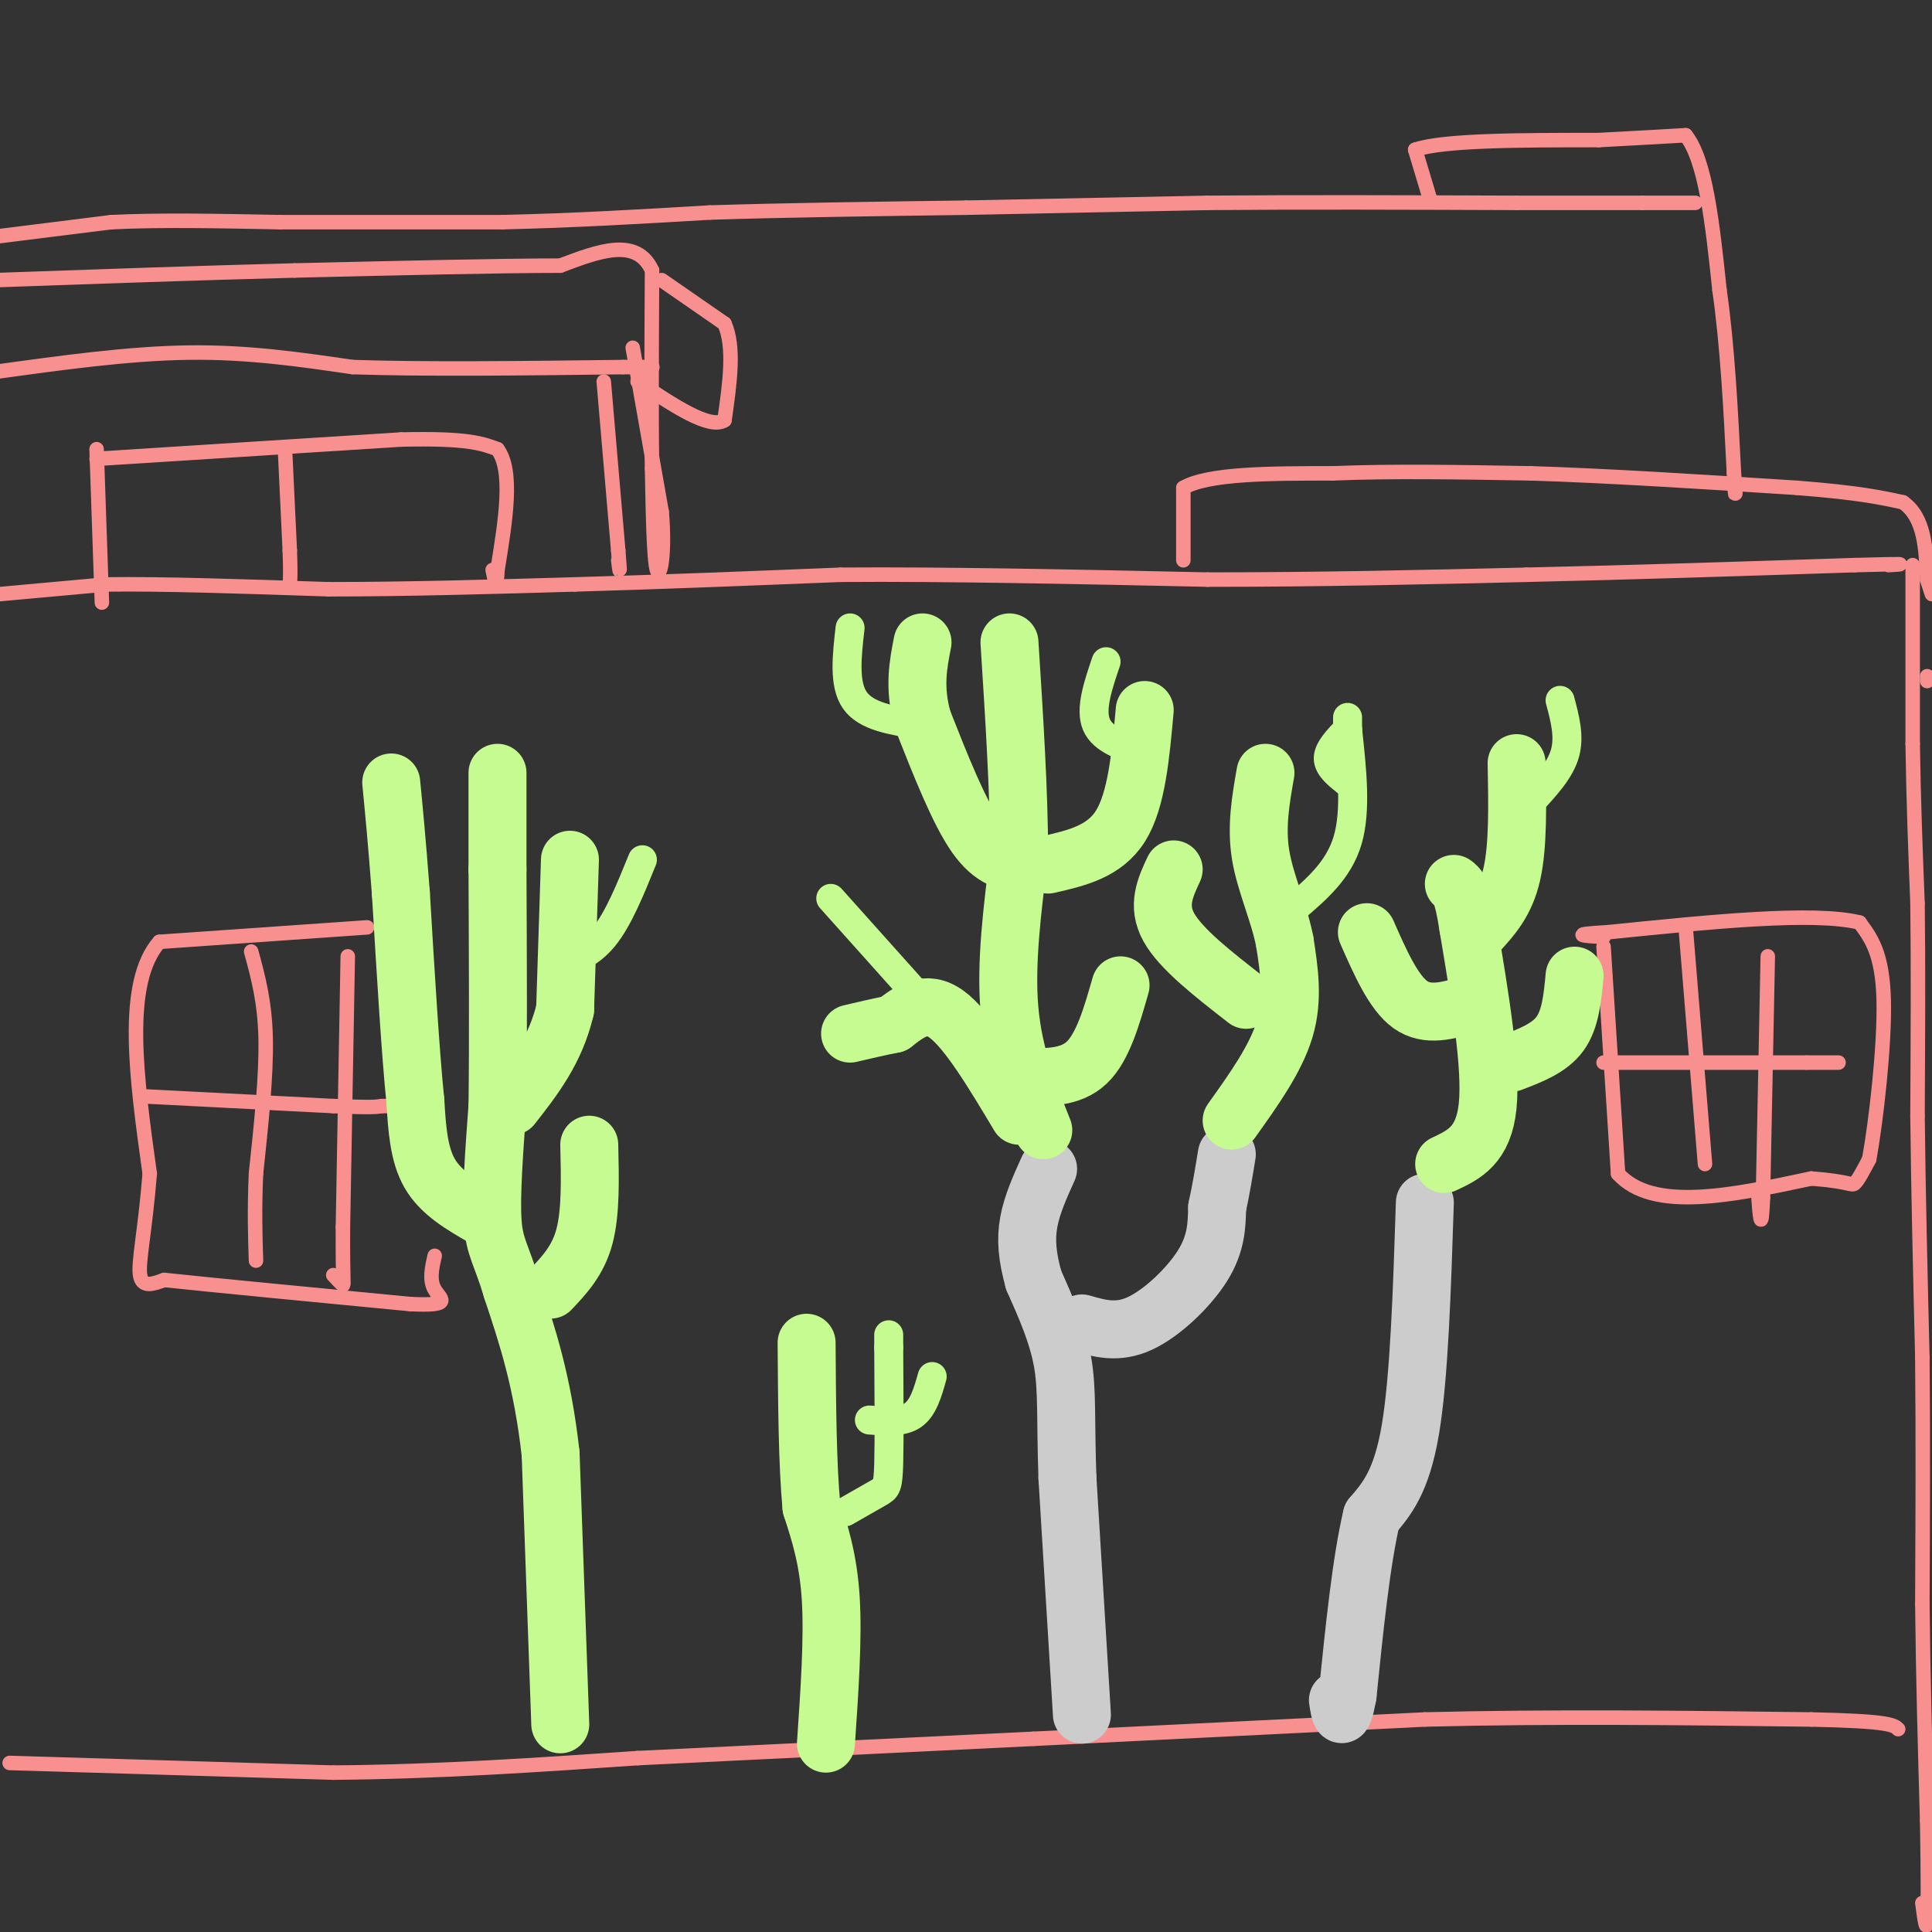 <svg viewBox='0 0 400 400' version='1.1' xmlns='http://www.w3.org/2000/svg' xmlns:xlink='http://www.w3.org/1999/xlink'><rect x="0" y="0" width="400" height="400" fill="#333333" stroke="none"/><g fill='none' stroke='#F99090' stroke-width='3' stroke-linecap='round' stroke-linejoin='round'><path d='M-1,49c0.000,0.000 24.000,-3.000 24,-3'/><path d='M23,46c9.833,-0.500 22.417,-0.250 35,0'/><path d='M58,46c13.500,0.000 29.750,0.000 46,0'/><path d='M104,46c14.833,-0.333 28.917,-1.167 43,-2'/><path d='M147,44c16.000,-0.500 34.500,-0.750 53,-1'/><path d='M200,43c17.167,-0.333 33.583,-0.667 50,-1'/><path d='M250,42c19.000,-0.167 41.500,-0.083 64,0'/><path d='M314,42c15.000,0.000 20.500,0.000 26,0'/><path d='M340,42c6.167,0.000 8.583,0.000 11,0'/><path d='M296,41c0.000,0.000 -3.000,-10.000 -3,-10'/><path d='M293,31c5.833,-2.000 21.917,-2.000 38,-2'/><path d='M331,29c9.333,-0.500 13.667,-0.750 18,-1'/><path d='M349,28c4.167,5.167 5.583,18.583 7,32'/><path d='M356,60c1.667,11.667 2.333,24.833 3,38'/><path d='M359,98c0.500,6.667 0.250,4.333 0,2'/><path d='M245,116c0.000,0.000 0.000,-15.000 0,-15'/><path d='M245,101c5.167,-3.000 18.083,-3.000 31,-3'/><path d='M276,98c12.000,-0.500 26.500,-0.250 41,0'/><path d='M317,98c16.000,0.500 35.500,1.750 55,3'/><path d='M372,101c12.833,1.000 17.417,2.000 22,3'/><path d='M394,104c4.500,3.167 4.750,9.583 5,16'/><path d='M399,120c1.000,3.167 1.000,3.083 1,3'/><path d='M399,140c0.000,0.000 0.000,1.000 0,1'/><path d='M396,117c0.000,0.000 0.000,37.000 0,37'/><path d='M396,154c0.167,11.667 0.583,22.333 1,33'/><path d='M397,187c0.167,12.833 0.083,28.417 0,44'/><path d='M397,231c0.167,15.667 0.583,32.833 1,50'/><path d='M398,281c0.167,16.833 0.083,33.917 0,51'/><path d='M398,332c0.167,16.000 0.583,30.500 1,45'/><path d='M399,377c0.200,11.844 0.200,18.956 0,21c-0.200,2.044 -0.600,-0.978 -1,-4'/><path d='M0,123c0.000,0.000 22.000,-2.000 22,-2'/><path d='M22,121c11.333,-0.167 28.667,0.417 46,1'/><path d='M68,122c16.167,0.000 33.583,-0.500 51,-1'/><path d='M119,121c17.667,-0.500 36.333,-1.250 55,-2'/><path d='M174,119c21.833,-0.167 48.917,0.417 76,1'/><path d='M250,120c23.667,0.000 44.833,-0.500 66,-1'/><path d='M316,119c22.333,-0.500 45.167,-1.250 68,-2'/><path d='M384,117c12.500,-0.333 9.750,-0.167 7,0'/><path d='M-1,77c13.833,-1.917 27.667,-3.833 40,-4c12.333,-0.167 23.167,1.417 34,3'/><path d='M73,76c15.000,0.500 35.500,0.250 56,0'/><path d='M129,76c9.667,0.000 5.833,0.000 2,0'/><path d='M131,72c0.000,0.000 6.000,34.000 6,34'/><path d='M137,106c0.756,8.889 -0.356,14.111 -1,12c-0.644,-2.111 -0.822,-11.556 -1,-21'/><path d='M135,97c-0.167,-10.333 -0.083,-25.667 0,-41'/><path d='M135,56c-3.167,-7.000 -11.083,-4.000 -19,-1'/><path d='M116,55c-12.333,0.000 -33.667,0.500 -55,1'/><path d='M61,56c-19.500,0.500 -40.750,1.250 -62,2'/><path d='M137,58c0.000,0.000 13.000,9.000 13,9'/><path d='M150,67c2.167,4.833 1.083,12.417 0,20'/><path d='M150,87c-3.000,2.000 -10.500,-3.000 -18,-8'/><path d='M125,79c0.000,0.000 3.000,35.000 3,35'/><path d='M128,114c0.500,6.167 0.250,4.083 0,2'/><path d='M20,93c0.000,0.000 1.000,29.000 1,29'/><path d='M21,122c0.167,4.833 0.083,2.417 0,0'/><path d='M20,95c0.000,0.000 63.000,-4.000 63,-4'/><path d='M83,91c13.833,-0.333 16.917,0.833 20,2'/><path d='M103,93c3.333,4.500 1.667,14.750 0,25'/><path d='M103,118c-0.167,4.167 -0.583,2.083 -1,0'/><path d='M59,93c0.000,0.000 1.000,21.000 1,21'/><path d='M60,114c0.167,4.667 0.083,5.833 0,7'/><path d='M76,192c0.000,0.000 -43.000,3.000 -43,3'/><path d='M33,195c-7.500,8.500 -4.750,28.250 -2,48'/><path d='M31,243c-0.978,12.089 -2.422,18.311 -2,21c0.422,2.689 2.711,1.844 5,1'/><path d='M34,265c9.333,1.000 30.167,3.000 51,5'/><path d='M85,270c9.044,0.422 6.156,-1.022 5,-3c-1.156,-1.978 -0.578,-4.489 0,-7'/><path d='M52,197c1.417,5.167 2.833,10.333 3,18c0.167,7.667 -0.917,17.833 -2,28'/><path d='M53,243c-0.333,7.667 -0.167,12.833 0,18'/><path d='M72,198c0.000,0.000 -1.000,56.000 -1,56'/><path d='M71,254c-0.067,11.467 0.267,12.133 0,12c-0.267,-0.133 -1.133,-1.067 -2,-2'/><path d='M30,227c0.000,0.000 39.000,2.000 39,2'/><path d='M69,229c8.167,0.333 9.083,0.167 10,0'/><path d='M79,229c1.667,0.000 0.833,0.000 0,0'/><path d='M332,196c0.000,0.000 3.000,47.000 3,47'/><path d='M335,243c7.167,8.000 23.583,4.500 40,1'/><path d='M375,244c8.089,0.600 8.311,1.600 9,1c0.689,-0.600 1.844,-2.800 3,-5'/><path d='M387,240c1.356,-7.400 3.244,-23.400 3,-33c-0.244,-9.600 -2.622,-12.800 -5,-16'/><path d='M385,191c-9.500,-2.333 -30.750,-0.167 -52,2'/><path d='M333,193c-8.833,0.500 -4.917,0.750 -1,1'/><path d='M349,192c0.000,0.000 4.000,49.000 4,49'/><path d='M366,198c0.000,0.000 -1.000,50.000 -1,50'/><path d='M365,248c-0.333,8.167 -0.667,3.583 -1,-1'/><path d='M332,220c0.000,0.000 42.000,0.000 42,0'/><path d='M374,220c8.000,0.000 7.000,0.000 6,0'/><path d='M2,365c0.000,0.000 67.000,2.000 67,2'/><path d='M69,367c21.667,-0.167 42.333,-1.583 63,-3'/><path d='M132,364c24.167,-1.167 53.083,-2.583 82,-4'/><path d='M214,360c27.167,-1.333 54.083,-2.667 81,-4'/><path d='M295,356c26.833,-0.667 53.417,-0.333 80,0'/><path d='M375,356c16.333,0.333 17.167,1.167 18,2'/></g>
<g fill='none' stroke='#CCCCCC' stroke-width='3' stroke-linecap='round' stroke-linejoin='round'><path d='M227,355c0.000,0.000 -2.000,-25.000 -2,-25'/></g>
<g fill='none' stroke='#CCCCCC' stroke-width='12' stroke-linecap='round' stroke-linejoin='round'><path d='M224,355c0.000,0.000 -3.000,-49.000 -3,-49'/><path d='M221,306c-0.422,-12.200 0.022,-18.200 -1,-24c-1.022,-5.800 -3.511,-11.400 -6,-17'/><path d='M214,265c-1.333,-4.822 -1.667,-8.378 -1,-12c0.667,-3.622 2.333,-7.311 4,-11'/><path d='M224,274c3.689,1.067 7.378,2.133 12,0c4.622,-2.133 10.178,-7.467 13,-12c2.822,-4.533 2.911,-8.267 3,-12'/><path d='M252,250c0.833,-3.833 1.417,-7.417 2,-11'/><path d='M295,249c-0.583,18.083 -1.167,36.167 -3,47c-1.833,10.833 -4.917,14.417 -8,18'/><path d='M284,314c-2.167,9.167 -3.583,23.083 -5,37'/><path d='M279,351c-1.167,6.333 -1.583,3.667 -2,1'/></g>
<g fill='none' stroke='#C6FB91' stroke-width='12' stroke-linecap='round' stroke-linejoin='round'><path d='M116,357c0.000,0.000 -2.000,-56.000 -2,-56'/><path d='M114,301c-1.667,-15.000 -4.833,-24.500 -8,-34'/><path d='M106,267c-2.178,-7.333 -3.622,-8.667 -4,-14c-0.378,-5.333 0.311,-14.667 1,-24'/><path d='M103,229c0.167,-12.167 0.083,-30.583 0,-49'/><path d='M103,180c0.000,-11.500 0.000,-15.750 0,-20'/><path d='M118,178c0.000,0.000 -1.000,31.000 -1,31'/><path d='M117,209c-2.000,8.500 -6.500,14.250 -11,20'/><path d='M100,252c-4.333,-2.500 -8.667,-5.000 -11,-9c-2.333,-4.000 -2.667,-9.500 -3,-15'/><path d='M86,228c-1.000,-9.667 -2.000,-26.333 -3,-43'/><path d='M83,185c-0.833,-11.000 -1.417,-17.000 -2,-23'/><path d='M114,267c2.833,-3.000 5.667,-6.000 7,-11c1.333,-5.000 1.167,-12.000 1,-19'/><path d='M171,361c0.750,-10.917 1.500,-21.833 1,-30c-0.500,-8.167 -2.250,-13.583 -4,-19'/><path d='M168,312c-0.833,-8.833 -0.917,-21.417 -1,-34'/><path d='M216,234c-3.083,-7.750 -6.167,-15.500 -7,-25c-0.833,-9.500 0.583,-20.750 2,-32'/><path d='M211,177c0.000,-12.667 -1.000,-28.333 -2,-44'/><path d='M212,179c-3.250,-0.500 -6.500,-1.000 -10,-6c-3.500,-5.000 -7.250,-14.500 -11,-24'/><path d='M191,149c-1.833,-6.667 -0.917,-11.333 0,-16'/><path d='M217,179c5.833,-1.333 11.667,-2.667 15,-8c3.333,-5.333 4.167,-14.667 5,-24'/><path d='M211,231c-5.333,-8.917 -10.667,-17.833 -15,-21c-4.333,-3.167 -7.667,-0.583 -11,2'/><path d='M185,212c-3.333,0.667 -6.167,1.333 -9,2'/><path d='M299,241c4.083,-1.917 8.167,-3.833 9,-12c0.833,-8.167 -1.583,-22.583 -4,-37'/><path d='M304,192c-1.167,-7.667 -2.083,-8.333 -3,-9'/><path d='M255,232c4.583,-6.417 9.167,-12.833 11,-19c1.833,-6.167 0.917,-12.083 0,-18'/><path d='M266,195c-1.156,-6.044 -4.044,-12.156 -5,-18c-0.956,-5.844 0.022,-11.422 1,-17'/><path d='M258,207c-6.750,-5.250 -13.500,-10.500 -16,-15c-2.500,-4.500 -0.750,-8.250 1,-12'/><path d='M212,223c4.833,0.083 9.667,0.167 13,-3c3.333,-3.167 5.167,-9.583 7,-16'/><path d='M313,220c3.917,-1.500 7.833,-3.000 10,-6c2.167,-3.000 2.583,-7.500 3,-12'/><path d='M304,208c-4.250,1.250 -8.500,2.500 -12,0c-3.500,-2.500 -6.250,-8.750 -9,-15'/><path d='M306,193c2.833,-3.083 5.667,-6.167 7,-12c1.333,-5.833 1.167,-14.417 1,-23'/></g>
<g fill='none' stroke='#C6FB91' stroke-width='6' stroke-linecap='round' stroke-linejoin='round'><path d='M175,313c2.733,-1.556 5.467,-3.111 7,-4c1.533,-0.889 1.867,-1.111 2,-6c0.133,-4.889 0.067,-14.444 0,-24'/><path d='M184,279c0.000,-4.167 0.000,-2.583 0,-1'/><path d='M180,294c3.417,0.250 6.833,0.500 9,-1c2.167,-1.500 3.083,-4.750 4,-8'/><path d='M268,188c4.583,-3.917 9.167,-7.833 11,-14c1.833,-6.167 0.917,-14.583 0,-23'/><path d='M279,151c0.000,-4.000 0.000,-2.500 0,-1'/><path d='M279,162c-2.000,-1.583 -4.000,-3.167 -4,-5c0.000,-1.833 2.000,-3.917 4,-6'/><path d='M317,166c3.000,-3.250 6.000,-6.500 7,-10c1.000,-3.500 0.000,-7.250 -1,-11'/><path d='M237,156c-4.333,-1.417 -8.667,-2.833 -10,-6c-1.333,-3.167 0.333,-8.083 2,-13'/><path d='M190,150c-5.333,-0.833 -10.667,-1.667 -13,-5c-2.333,-3.333 -1.667,-9.167 -1,-15'/><path d='M115,200c3.500,-1.167 7.000,-2.333 10,-6c3.000,-3.667 5.500,-9.833 8,-16'/><path d='M189,205c0.000,0.000 -17.000,-19.000 -17,-19'/></g>
</svg>